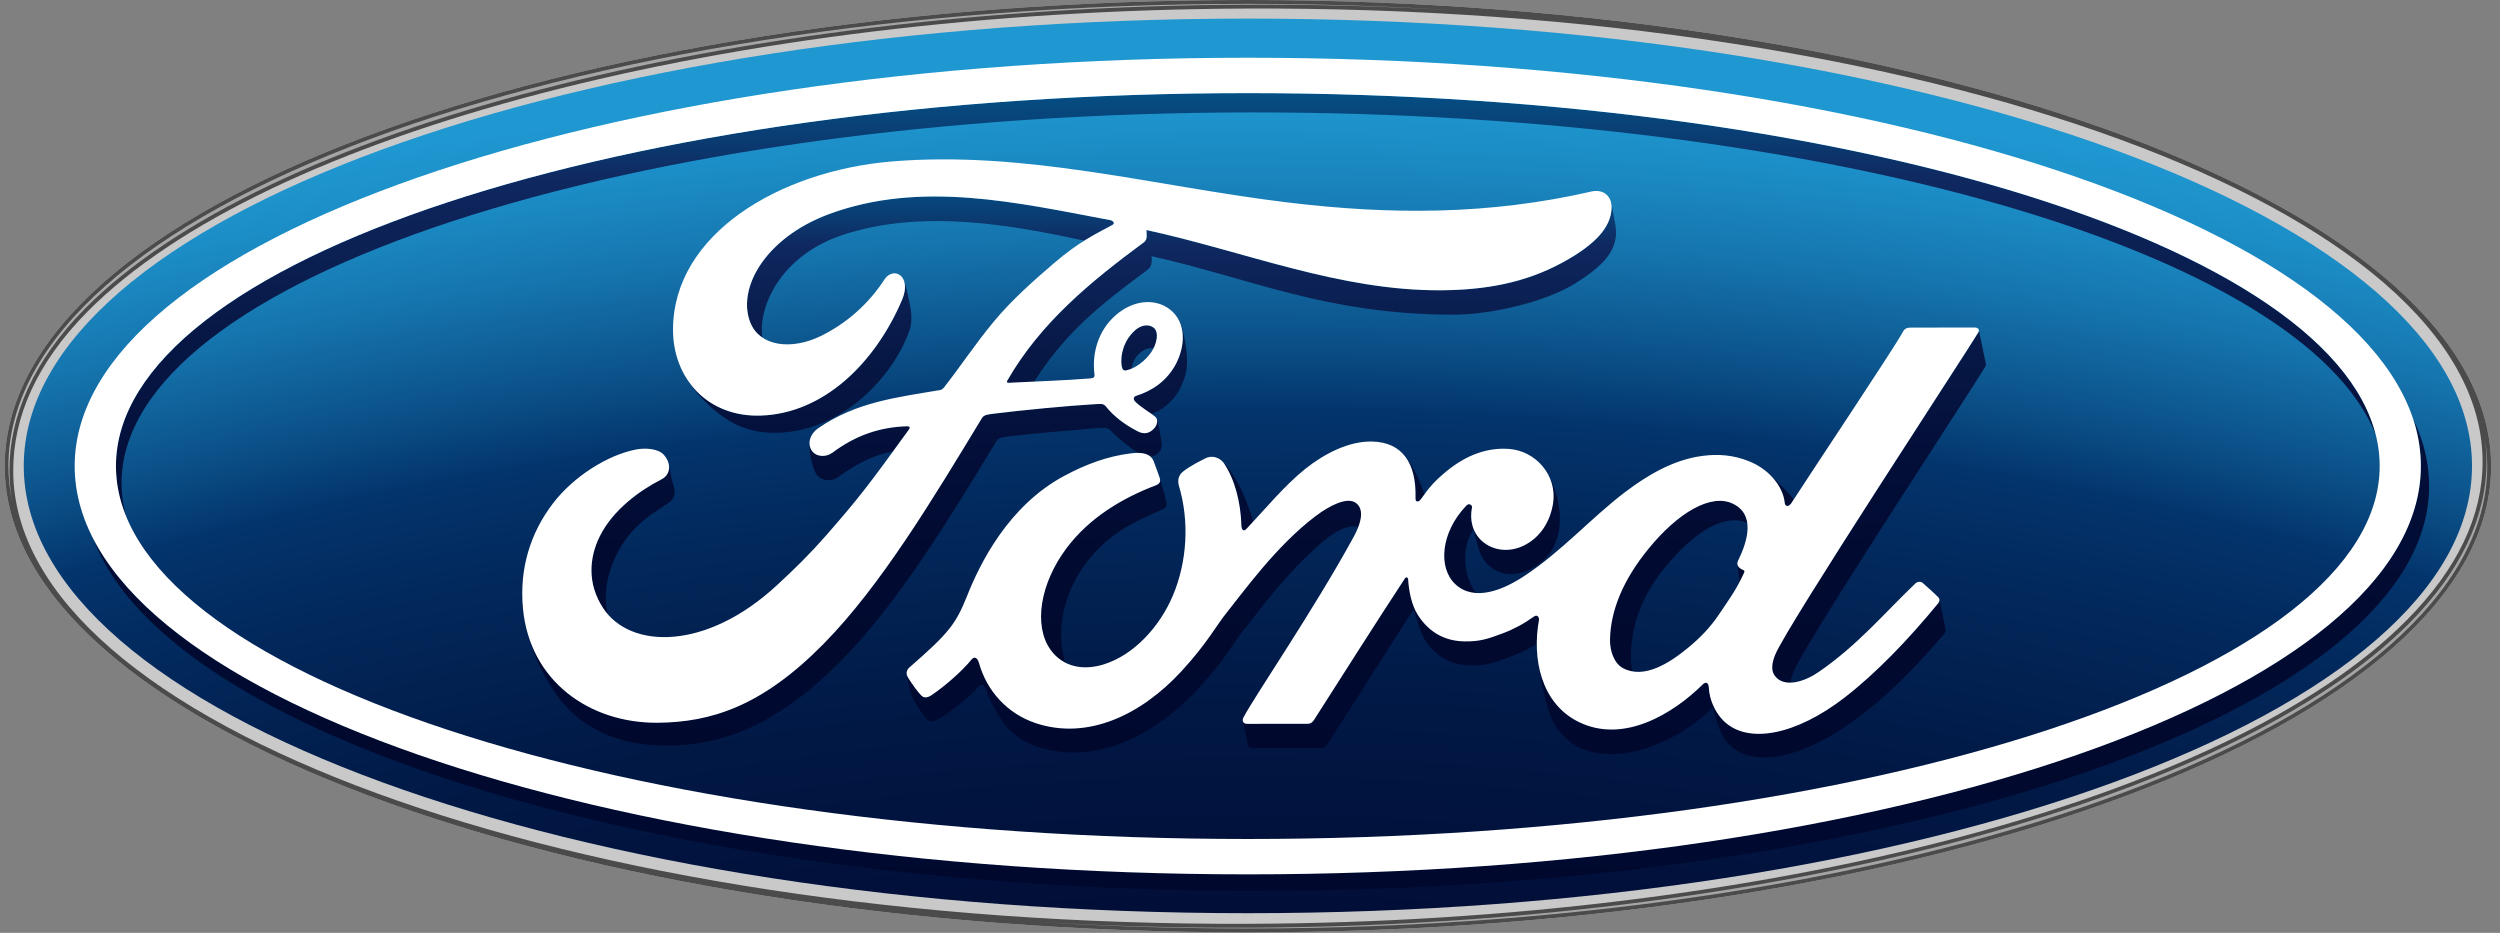 <svg width="201" height="75" viewBox="0 0 201 75" fill="none" xmlns="http://www.w3.org/2000/svg">
<rect x="0" y="0" width="201" height="75" fill="#808080" stroke="none"/>
<g clip-path="url(#clip0_153_563)">
<path d="M100.329 0C44.85 0 0.378 16.629 0.378 37.478C0.378 58.204 45.217 74.96 100.33 74.96C155.446 74.96 200.288 58.146 200.288 37.478C200.286 16.814 155.446 0 100.329 0ZM199.676 34.584C199.712 34.767 199.737 34.952 199.769 35.13C199.742 34.953 199.706 34.769 199.676 34.584Z" fill="#C9C9CA"/>
<path d="M100.332 1.496C45.956 1.496 1.91 17.569 1.91 37.459C1.91 57.339 45.956 73.421 100.332 73.421C154.715 73.421 198.75 57.339 198.75 37.459C198.75 17.57 154.714 1.496 100.332 1.496Z" fill="url(#paint0_radial_153_563)"/>
<path d="M100.78 9.038C147.009 9.038 185.181 20.332 191.013 34.95V34.947C187.117 19.569 148.008 7.487 100.325 7.487C50.063 7.487 9.322 20.907 9.322 37.47C9.322 38.82 9.595 40.145 10.115 41.448C9.89 40.599 9.775 39.724 9.773 38.844C9.775 22.385 50.517 9.038 100.78 9.038Z" fill="url(#paint1_linear_153_563)"/>
<path d="M194.033 33.719C194.431 34.929 194.635 36.196 194.636 37.47C194.636 55.602 152.413 70.298 100.323 70.298C53.968 70.298 15.429 58.656 7.5 43.325C13.516 59.259 52.926 71.568 100.7 71.621H101.277C153.23 71.57 195.302 57.022 195.302 39.071C195.303 37.25 194.869 35.458 194.033 33.719Z" fill="url(#paint2_linear_153_563)"/>
<path d="M118.473 42.523C118.265 41.995 118.227 41.403 118.346 40.814C118.388 40.605 118.118 40.417 117.897 40.644C115.785 42.846 115.627 45.694 117.011 46.973C117.505 47.433 118.074 47.64 118.679 47.678C117.778 46.535 117.352 44.293 118.473 42.523Z" fill="url(#paint3_linear_153_563)"/>
<path d="M139.871 46.763H139.873C139.981 46.554 140.089 46.334 140.204 46.098C140.292 45.916 140.248 45.865 140.173 45.835C139.956 45.757 139.732 45.59 139.701 45.418C139.686 45.387 139.685 45.358 139.682 45.322L139.685 45.341C139.713 45.673 139.8 46.299 139.871 46.763Z" fill="url(#paint4_linear_153_563)"/>
<path d="M142.27 38.139C142.975 38.815 143.405 39.634 143.485 40.389C143.516 40.745 143.788 40.785 144.01 40.473C144.068 40.389 144.135 40.283 144.213 40.164C144.152 40.078 144.085 39.995 144.023 39.913C143.477 39.285 142.891 38.692 142.27 38.139Z" fill="url(#paint5_linear_153_563)"/>
<path d="M113.013 36.752C113.579 37.526 113.844 38.631 113.805 40.046C113.795 40.413 114.062 40.389 114.236 40.139C114.336 40 114.423 39.877 114.515 39.75V39.739C114.102 38.471 113.468 37.225 113.013 36.752Z" fill="url(#paint6_linear_153_563)"/>
<path d="M139.313 40.494C137.572 39.658 134.915 41.191 132.51 44.15C130.54 46.57 129.478 49.03 129.441 51.429C129.426 52.284 129.75 53.34 130.502 53.726C130.736 53.856 130.991 53.944 131.255 53.986C131.17 53.672 131.126 53.348 131.124 53.022C131.094 50.547 131.863 48.075 133.839 45.652C136.226 42.707 138.737 41.24 140.481 42.05C140.391 41.403 140.054 40.844 139.313 40.494Z" fill="url(#paint7_linear_153_563)"/>
<path d="M87.224 45.398C89.059 42.91 91.127 41.968 93.484 40.95C93.795 40.814 93.832 40.638 93.773 40.364C93.672 39.894 93.345 38.728 93.245 38.448C93.319 38.704 93.253 38.9 92.946 39.014C90.271 40.03 87.589 41.607 85.734 44.092C83.629 46.913 83.065 50.304 84.471 52.258C84.806 52.716 85.205 53.055 85.645 53.276C84.888 50.942 85.441 47.812 87.224 45.398Z" fill="url(#paint8_linear_153_563)"/>
<path d="M100.691 60.159C102.499 60.159 104.722 60.159 106.226 60.15C106.45 60.137 106.609 60.011 106.727 59.844C108.974 56.322 111.374 52.502 113.67 48.977C114.174 50.755 114.433 51.583 115.37 52.42C116.323 53.272 117.205 53.495 118.503 53.506C119.681 53.521 120.843 53.05 122.225 52.476C122.691 52.277 123.139 52.037 123.563 51.759C123.563 51.105 123.629 50.449 123.745 49.822C123.755 49.754 123.688 49.32 123.318 49.577C122.549 50.136 121.708 50.589 120.817 50.922C119.544 51.397 118.951 51.575 117.772 51.564C116.29 51.552 114.953 50.922 114.014 49.455C113.489 48.663 113.271 47.455 113.222 46.569C113.215 46.471 113.088 46.299 112.948 46.522C110.456 50.331 108.129 54.012 105.656 57.879C105.526 58.062 105.415 58.18 105.158 58.189C103.63 58.189 101.956 58.184 100.274 58.194C100.098 58.194 99.971 58.113 99.935 57.99C100.066 58.581 100.283 59.651 100.339 59.901C100.377 60.07 100.503 60.159 100.691 60.159Z" fill="url(#paint9_linear_153_563)"/>
<path d="M124.887 58.052C125.304 58.853 126.24 59.752 126.808 60.034C130.049 61.632 134.677 59.821 137.65 56.964C137.679 56.924 137.686 56.922 137.728 56.875C137.864 57.388 138.031 58.012 138.056 58.098C138.258 58.762 138.576 59.365 138.854 59.684C140.888 61.982 145.205 60.936 149.699 57.459C152.211 55.517 154.073 53.567 156.354 50.913C156.446 50.803 156.438 50.64 156.387 50.391C156.256 49.814 156.051 48.77 155.937 48.245C155.933 48.333 155.902 48.417 155.849 48.487C153.467 51.391 150.834 54.135 148.317 56.077C144.401 59.111 140.493 59.88 138.562 57.936C137.839 57.213 137.444 56.18 137.396 55.304C137.373 54.829 137.132 54.806 136.904 55.029C134.596 57.316 130.585 59.847 126.929 58.044C125.043 57.113 124.06 55.367 123.707 53.445C123.709 53.465 123.716 53.489 123.721 53.51C123.947 54.872 124.243 56.838 124.887 58.052Z" fill="url(#paint10_linear_153_563)"/>
<path d="M123.274 45.652C124.477 45 125.534 43.619 125.403 41.379C125.333 40.264 125.01 39.114 124.488 38.188C124.843 38.864 124.992 39.651 124.866 40.48C124.635 41.926 123.852 43.201 122.52 43.861C121.391 44.414 120.072 44.317 119.148 43.493C118.87 43.238 118.65 42.927 118.501 42.58C118.739 43.673 118.947 44.476 119.231 44.906C120.102 46.219 121.61 46.551 123.274 45.652Z" fill="url(#paint11_linear_153_563)"/>
<path d="M159.051 26.729C158.293 28.042 143.652 50.333 142.727 52.638C142.434 53.368 142.399 53.926 142.697 54.328C142.999 54.733 143.44 54.887 143.941 54.878C143.992 54.597 144.099 54.28 144.232 53.945C145.157 51.631 158.869 30.794 159.622 29.476C159.684 29.363 159.662 29.237 159.642 29.152C159.597 28.943 159.138 26.728 159.093 26.52C159.105 26.593 159.09 26.667 159.051 26.729Z" fill="url(#paint12_linear_153_563)"/>
<path d="M98.285 37.103C98.328 37.149 98.362 37.196 98.399 37.242C99.28 38.553 99.761 40.399 99.809 42.305C99.862 42.707 100.034 42.717 100.228 42.51C100.406 42.33 100.58 42.137 100.752 41.951C100.494 40.927 100.095 40.006 99.684 39.117C99.531 38.797 98.862 37.648 98.285 37.103Z" fill="url(#paint13_linear_153_563)"/>
<path d="M74.657 57.937C74.923 58.072 75.199 57.95 75.331 57.875C76.224 57.418 77.963 56.081 78.712 55.148C78.939 54.936 79.157 55.081 79.23 55.306C79.543 56.298 80.001 57.062 80.515 57.876C81.074 58.782 82.199 59.721 83.655 60.12C85.539 60.648 87.573 60.742 90.246 59.721C92.389 58.901 94.635 57.23 96.362 55.352C98.435 53.102 99.185 51.66 99.971 50.676C101.315 49.012 103.408 46.065 106.341 43.562C107.367 42.684 108.491 42.115 109.196 42.392C109.62 41.299 109.419 40.696 108.968 40.406C108.282 39.96 106.909 40.63 105.75 41.514C102.592 43.906 99.938 47.632 98.594 49.299C97.802 50.279 97.054 51.726 94.984 53.974C91.73 57.507 87.415 59.538 83.252 58.136C80.981 57.372 79.336 55.545 78.711 53.3C78.585 52.867 78.343 52.746 78.106 53.032C77.435 53.872 76.06 55.106 74.912 55.883C74.786 55.974 74.475 56.157 74.209 56.025C73.968 55.916 73.115 54.711 72.948 54.365C72.927 54.329 72.913 54.289 72.906 54.249V54.264C73.206 55.746 73.243 55.918 73.649 56.603C74.108 57.359 74.555 57.895 74.657 57.937Z" fill="url(#paint14_linear_153_563)"/>
<path d="M49.557 44.626C50.608 42.506 52.087 41.495 53.541 40.575C54.167 40.179 54.444 39.795 54.072 38.762C53.967 38.467 53.907 37.937 53.79 37.468C53.827 37.926 53.601 38.32 53.195 38.532C51.419 39.438 49.281 40.991 48.226 43.109C47.369 44.835 47.195 46.924 48.501 48.909C48.611 49.067 48.73 49.227 48.861 49.374H48.862C48.443 47.727 48.894 45.952 49.557 44.626Z" fill="url(#paint15_linear_153_563)"/>
<path d="M67.741 18.892C74.198 16.762 81.396 18.109 87.178 19.346C87.987 18.841 88.694 18.493 89.403 18.104C89.756 17.919 89.361 17.699 89.252 17.699C81.788 16.298 74.031 14.48 66.621 17.224C61.485 19.141 59.235 23.213 60.321 25.932C60.528 26.45 60.859 26.854 61.29 27.14C60.928 24.633 62.807 20.524 67.741 18.892Z" fill="url(#paint16_linear_153_563)"/>
<path d="M46.739 57.919C48.855 59.41 50.939 59.905 53.37 59.947C58.309 60.034 62.82 57.995 67.604 53.14C72.197 48.479 76.172 41.966 80.092 35.511C80.222 35.283 80.361 35.182 81.017 35.096C83.477 34.793 85.68 34.652 87.853 34.449C88.501 34.388 88.993 34.328 89.23 34.563C90.015 35.348 90.928 36.066 91.531 36.417C91.932 36.421 92.269 36.51 92.505 36.72C92.758 36.687 92.99 36.546 93.139 36.401C93.421 36.125 93.432 35.803 93.386 35.529C93.289 34.993 93.144 33.936 92.972 33.629C93.09 33.862 93.014 34.192 92.78 34.457C92.608 34.653 92.339 34.839 91.997 34.835C91.715 34.828 91.548 34.731 91.193 34.536C90.46 34.145 89.556 33.496 88.947 32.731C88.742 32.474 88.636 32.467 88.119 32.496C85.796 32.631 82.171 32.979 79.714 33.288C79.121 33.362 79.033 33.473 78.909 33.676C74.993 40.135 70.813 47.098 66.222 51.759C61.3 56.759 57.205 58.071 52.861 58.105C47.849 58.14 43.389 55.3 42.258 50.31V50.313C42.869 53.101 44.665 56.456 46.739 57.919Z" fill="url(#paint17_linear_153_563)"/>
<path d="M65.256 36.221C65.146 36.053 65.086 35.859 65.082 35.659C65.031 36.496 65.368 37.727 65.639 38.137C65.937 38.596 66.774 38.821 67.437 38.327C68.936 37.223 70.288 36.58 71.802 36.294C72.191 35.761 72.611 35.172 73.091 34.509C73.133 34.457 73.144 34.388 73.126 34.353C73.1 34.293 73.051 34.276 72.954 34.272C70.735 34.333 68.796 34.997 66.918 36.401C66.377 36.796 65.597 36.74 65.256 36.221Z" fill="url(#paint18_linear_153_563)"/>
<path d="M125.649 21.095C122.545 22.798 119.302 23.313 115.91 23.342C107.71 23.409 100.071 20.214 92.168 18.498C92.179 18.842 92.269 19.256 91.979 19.474C87.603 22.701 83.645 25.982 80.994 30.586C80.906 30.694 80.954 30.793 81.108 30.782C81.807 30.75 82.483 30.718 83.15 30.682C85.564 26.899 88.147 24.731 92.092 21.82C92.387 21.596 92.682 21.441 92.585 20.599C100.513 22.359 106.541 25.274 116.778 25.301C119.833 25.312 124.14 24.293 126.457 22.899C129.121 21.297 129.829 20.119 129.925 18.874C129.956 18.485 129.853 17.908 129.79 17.61C129.699 17.188 129.64 16.65 129.52 16.249C129.561 16.412 129.579 16.597 129.564 16.799C129.483 18.231 128.376 19.607 125.649 21.095Z" fill="url(#paint19_linear_153_563)"/>
<path d="M91.398 26.439C91.3 26.531 91.191 26.626 91.082 26.725C90.3 27.535 90.061 28.608 90.176 29.419C90.24 29.749 90.367 29.813 90.518 29.785C90.673 29.75 90.825 29.703 90.972 29.643C91.027 29.196 91.214 28.762 91.665 28.364C91.992 28.076 92.402 27.942 92.752 28C93.053 27.402 93.14 26.682 92.772 26.361C92.418 26.056 91.854 26.113 91.398 26.439Z" fill="url(#paint20_linear_153_563)"/>
<path d="M94.552 29.245C93.799 30.683 92.559 31.45 91.37 31.822C91.37 31.822 91.12 31.878 91.158 32.106C91.187 32.362 92.03 32.896 92.557 33.271C92.634 33.251 92.749 33.209 92.749 33.209C93.359 32.966 94.377 32.345 94.965 31.058C95.342 30.227 95.547 29.575 95.384 28.149C95.265 27.155 95.064 26.256 94.797 25.791C95.312 26.833 95.107 28.17 94.552 29.245Z" fill="url(#paint21_linear_153_563)"/>
<path d="M72.521 24.109C70.353 29.206 66.21 33.249 61.163 33.416C58.341 33.511 56.181 32.18 55.033 30.151C55.872 31.666 57.291 32.994 58.556 33.791C59.65 34.471 60.998 34.85 62.541 34.799C67.799 34.619 71.783 30.285 73.105 26.624C73.458 25.637 73.182 24.579 73.019 23.864C72.953 23.59 72.863 22.967 72.662 22.523H72.66C72.809 22.889 72.809 23.429 72.521 24.109Z" fill="url(#paint22_linear_153_563)"/>
<path d="M100.329 0C44.85 0 0.378 16.629 0.378 37.478C0.378 58.204 45.217 74.96 100.33 74.96C155.446 74.96 200.288 58.146 200.288 37.478C200.286 16.814 155.446 0 100.329 0ZM1.063 37.892C1.043 33.505 2.977 29.148 7.042 25.045C21.351 10.611 58.843 0.856 100.163 0.687C154.901 0.459 199.506 16.78 199.601 37.069C199.62 41.457 197.572 45.757 193.506 49.855C179.195 64.292 141.818 74.109 100.502 74.274C45.765 74.502 1.156 58.183 1.063 37.892ZM199.676 34.584C199.712 34.767 199.737 34.952 199.769 35.13C199.742 34.953 199.706 34.769 199.676 34.584Z" fill="#4B4B4B"/>
<path d="M0.68 37.478C0.68 38.457 0.795 39.429 0.996 40.387C0.841 39.565 0.76 38.731 0.753 37.894C0.734 33.449 2.721 28.962 6.82 24.827C21.209 10.313 58.74 0.547 100.163 0.373C105.902 0.347 111.526 0.508 117.008 0.836C111.455 0.487 105.894 0.312 100.33 0.312C45.073 0.312 0.68 16.882 0.68 37.478Z" fill="url(#paint23_linear_153_563)"/>
<path d="M193.728 50.086C179.388 64.545 141.868 74.413 100.502 74.585C94.778 74.614 89.054 74.459 83.34 74.118C88.86 74.47 94.541 74.649 100.329 74.649C155.273 74.649 199.974 57.874 199.974 37.49C199.974 36.712 199.902 35.94 199.777 35.172C199.868 35.803 199.907 36.439 199.913 37.077C199.937 41.523 197.827 45.951 193.728 50.086Z" fill="url(#paint24_linear_153_563)"/>
<path d="M100.325 4.642C48.233 4.642 6.004 19.336 6.004 37.47C6.004 55.602 48.233 70.298 100.325 70.298C152.413 70.298 194.636 55.602 194.636 37.47C194.636 19.336 152.412 4.642 100.325 4.642ZM100.325 67.455C50.063 67.455 9.322 54.034 9.322 37.47C9.322 20.906 50.062 7.487 100.325 7.487C150.59 7.487 191.326 20.907 191.326 37.47C191.326 54.035 150.59 67.455 100.325 67.455Z" fill="white"/>
<path d="M159.052 26.729C159.182 26.501 159.047 26.334 158.759 26.334C157.248 26.334 155.274 26.338 153.706 26.338C153.331 26.338 153.141 26.38 152.965 26.729C152.385 27.84 145.325 38.418 144.011 40.471C143.788 40.784 143.516 40.744 143.485 40.386C143.355 39.166 142.3 37.759 140.64 37.092C139.373 36.578 138.136 36.485 136.853 36.657C134.531 36.968 132.464 38.196 130.644 39.575C127.902 41.66 125.537 44.36 122.486 46.355C120.821 47.439 118.537 48.387 117.012 46.973C115.628 45.693 115.788 42.846 117.898 40.644C118.119 40.417 118.389 40.605 118.347 40.814C118.146 41.813 118.39 42.802 119.146 43.494C120.07 44.318 121.389 44.416 122.518 43.862C123.852 43.202 124.635 41.925 124.864 40.481C125.217 38.231 123.487 36.251 121.322 36.093C119.566 35.968 117.881 36.58 116.239 37.936C115.419 38.619 114.948 39.12 114.238 40.137C114.062 40.386 113.796 40.412 113.806 40.045C113.887 37.17 112.698 35.551 110.32 35.5C108.474 35.452 106.504 36.457 104.967 37.68C103.283 39.029 101.811 40.826 100.229 42.509C100.034 42.715 99.862 42.706 99.81 42.304C99.761 40.397 99.281 38.551 98.4 37.24C98.084 36.785 97.431 36.559 96.879 36.867C96.624 37.006 95.739 37.414 95.09 37.935C94.773 38.2 94.65 38.58 94.788 39.069C95.637 41.919 95.451 45.153 94.297 47.89C93.239 50.389 91.178 52.651 88.755 53.412C87.162 53.917 85.499 53.67 84.473 52.255C83.067 50.301 83.631 46.909 85.736 44.089C87.591 41.604 90.273 40.027 92.948 39.011C93.264 38.887 93.329 38.686 93.239 38.419C93.094 37.98 92.862 37.382 92.767 37.11C92.523 36.459 91.833 36.349 90.993 36.441C89.049 36.668 87.296 37.333 85.564 38.261C81.028 40.69 78.754 45.391 77.756 47.907C77.278 49.118 76.866 49.869 76.333 50.54C75.617 51.439 74.722 52.256 73.078 53.698C72.931 53.831 72.823 54.106 72.947 54.363C73.114 54.71 73.967 55.914 74.207 56.023C74.473 56.156 74.784 55.972 74.91 55.882C76.059 55.105 77.433 53.871 78.105 53.031C78.341 52.745 78.583 52.866 78.71 53.299C79.335 55.543 80.979 57.37 83.251 58.134C87.413 59.534 91.727 57.506 94.983 53.973C97.053 51.725 97.8 50.278 98.593 49.297C99.938 47.631 102.591 43.903 105.748 41.513C106.908 40.63 108.28 39.958 108.967 40.405C109.521 40.764 109.7 41.593 108.81 43.21C105.591 49.093 100.851 56.004 99.979 57.675C99.822 57.966 99.962 58.197 100.266 58.197C101.95 58.189 103.623 58.193 105.151 58.193C105.407 58.181 105.519 58.063 105.647 57.883C108.121 54.014 110.447 50.333 112.941 46.526C113.08 46.304 113.208 46.477 113.214 46.571C113.264 47.459 113.483 48.664 114.006 49.458C114.946 50.925 116.282 51.556 117.765 51.567C118.943 51.58 119.537 51.401 120.81 50.925C121.7 50.591 122.541 50.139 123.31 49.581C123.681 49.324 123.747 49.758 123.738 49.826C123.167 52.897 123.87 56.538 126.924 58.043C130.581 59.845 134.592 57.314 136.899 55.029C137.126 54.809 137.367 54.829 137.391 55.304C137.438 56.181 137.835 57.215 138.557 57.936C140.49 59.878 144.397 59.109 148.312 56.078C150.83 54.135 153.462 51.391 155.844 48.487C155.928 48.374 155.997 48.191 155.827 48.011C155.467 47.632 154.942 47.199 154.582 46.864C154.417 46.727 154.179 46.766 154.037 46.871C151.6 49.187 149.408 51.834 146.235 54.018C145.165 54.768 143.462 55.369 142.695 54.334C142.396 53.932 142.431 53.372 142.724 52.644C143.652 50.333 158.294 28.043 159.052 26.729ZM139.702 45.42C139.734 45.592 139.955 45.756 140.175 45.836C140.249 45.866 140.294 45.917 140.204 46.098C139.585 47.434 139.012 48.201 138.232 49.362C137.516 50.433 136.705 51.27 135.729 52.073C134.252 53.295 132.201 54.622 130.506 53.728C129.753 53.34 129.428 52.286 129.445 51.431C129.483 49.032 130.545 46.571 132.514 44.151C134.917 41.192 137.574 39.659 139.317 40.495C141.119 41.355 140.544 43.444 139.738 45.085C139.676 45.209 139.669 45.318 139.702 45.42Z" fill="white"/>
<path d="M52.865 58.109C47.406 58.148 42.6 54.771 42.047 48.934C41.741 45.699 42.655 42.813 44.486 40.437C46.111 38.32 48.863 36.562 51.186 36.131C51.948 35.993 52.964 36.083 53.387 36.583C54.045 37.352 53.853 38.197 53.197 38.532C51.421 39.438 49.283 40.991 48.228 43.109C47.371 44.835 47.197 46.924 48.503 48.909C50.698 52.216 56.807 52.31 62.488 47.03C63.896 45.736 65.154 44.496 66.437 43.028C68.938 40.165 69.769 39.12 73.095 34.508C73.138 34.456 73.149 34.387 73.131 34.353C73.104 34.293 73.055 34.275 72.958 34.271C70.739 34.333 68.802 34.996 66.922 36.4C66.38 36.794 65.6 36.738 65.259 36.219C64.88 35.631 65.151 34.865 65.777 34.434C68.802 32.331 72.109 31.947 75.487 31.376C75.485 31.376 75.723 31.386 75.914 31.13C77.3 29.353 78.346 27.748 79.826 25.947C81.315 24.123 83.237 22.45 84.707 21.187C86.759 19.422 88.074 18.829 89.411 18.102C89.764 17.917 89.368 17.697 89.258 17.697C81.795 16.296 74.038 14.478 66.627 17.222C61.492 19.139 59.241 23.211 60.327 25.93C61.093 27.859 63.633 28.172 66.008 27.01C68.083 25.986 69.843 24.421 71.103 22.48C71.826 21.366 73.35 22.169 72.526 24.105C70.358 29.203 66.215 33.246 61.169 33.413C56.872 33.555 54.099 30.396 54.11 26.497C54.125 18.806 62.689 13.74 71.685 12.982C82.52 12.088 92.782 14.975 103.538 16.279C111.781 17.275 119.685 17.296 127.968 15.394C128.946 15.182 129.636 15.805 129.569 16.795C129.488 18.225 128.38 19.601 125.654 21.09C122.549 22.793 119.306 23.308 115.914 23.337C107.715 23.404 100.075 20.209 92.173 18.493C92.184 18.837 92.274 19.251 91.984 19.469C87.607 22.697 83.65 25.977 80.998 30.581C80.911 30.689 80.959 30.788 81.113 30.777C83.414 30.656 85.485 30.598 87.632 30.426C88.006 30.395 88.02 30.303 87.989 30.028C87.8 28.44 88.262 26.629 89.658 25.383C91.086 24.103 92.876 23.958 94.061 24.878C95.409 25.93 95.291 27.821 94.555 29.239C93.803 30.678 92.562 31.444 91.373 31.816C91.373 31.816 91.124 31.873 91.161 32.101C91.207 32.461 92.829 33.362 92.968 33.601C93.102 33.827 93.035 34.181 92.785 34.451C92.613 34.647 92.344 34.833 92.002 34.828C91.72 34.822 91.553 34.725 91.198 34.53C90.466 34.138 89.561 33.49 88.953 32.724C88.747 32.468 88.642 32.461 88.124 32.49C85.801 32.625 82.176 32.973 79.719 33.282C79.126 33.355 79.038 33.467 78.914 33.67C74.999 40.129 70.818 47.091 66.228 51.753C61.303 56.761 57.208 58.073 52.865 58.109ZM90.177 29.419C90.241 29.749 90.368 29.813 90.519 29.785C91.264 29.636 92.079 29.021 92.563 28.313C93.005 27.667 93.21 26.735 92.772 26.361C92.382 26.028 91.748 26.124 91.276 26.539C90.342 27.367 90.058 28.541 90.177 29.419Z" fill="white"/>
</g>
<defs>
<radialGradient id="paint0_radial_153_563" cx="0" cy="0" r="1" gradientUnits="userSpaceOnUse" gradientTransform="translate(99.67 123.666) scale(430.687 218.746)">
<stop stop-color="#00082E"/>
<stop offset="0.155" stop-color="#000A30"/>
<stop offset="0.242" stop-color="#010F39"/>
<stop offset="0.312" stop-color="#011946"/>
<stop offset="0.373" stop-color="#02275A"/>
<stop offset="0.414" stop-color="#03346C"/>
<stop offset="0.439" stop-color="#0B4F87"/>
<stop offset="0.48" stop-color="#1676AF"/>
<stop offset="0.513" stop-color="#1C8EC7"/>
<stop offset="0.533" stop-color="#1F97D0"/>
<stop offset="1" stop-color="#1F97D0"/>
</radialGradient>
<linearGradient id="paint1_linear_153_563" x1="100.15" y1="75.785" x2="100.15" y2="-0.353" gradientUnits="userSpaceOnUse">
<stop stop-color="#00082E"/>
<stop offset="0.321" stop-color="#010A30"/>
<stop offset="0.501" stop-color="#030F39"/>
<stop offset="0.647" stop-color="#071846"/>
<stop offset="0.773" stop-color="#0D245A"/>
<stop offset="0.809" stop-color="#0F2961"/>
<stop offset="0.839" stop-color="#0B386E"/>
<stop offset="0.896" stop-color="#054E83"/>
<stop offset="0.951" stop-color="#015B90"/>
<stop offset="1" stop-color="#006094"/>
</linearGradient>
<linearGradient id="paint2_linear_153_563" x1="18175.3" y1="75.803" x2="18175.3" y2="-0.405" gradientUnits="userSpaceOnUse">
<stop stop-color="#00082E"/>
<stop offset="0.321" stop-color="#010A30"/>
<stop offset="0.501" stop-color="#030F39"/>
<stop offset="0.647" stop-color="#071846"/>
<stop offset="0.773" stop-color="#0D245A"/>
<stop offset="0.809" stop-color="#0F2961"/>
<stop offset="0.839" stop-color="#0B386E"/>
<stop offset="0.896" stop-color="#054E83"/>
<stop offset="0.951" stop-color="#015B90"/>
<stop offset="1" stop-color="#006094"/>
</linearGradient>
<linearGradient id="paint3_linear_153_563" x1="117.399" y1="62.876" x2="117.399" y2="9.38" gradientUnits="userSpaceOnUse">
<stop stop-color="#00082E"/>
<stop offset="0.321" stop-color="#010A30"/>
<stop offset="0.501" stop-color="#030F39"/>
<stop offset="0.647" stop-color="#071846"/>
<stop offset="0.773" stop-color="#0D245A"/>
<stop offset="0.809" stop-color="#0F2961"/>
<stop offset="0.839" stop-color="#0B386E"/>
<stop offset="0.896" stop-color="#054E83"/>
<stop offset="0.951" stop-color="#015B90"/>
<stop offset="1" stop-color="#006094"/>
</linearGradient>
<linearGradient id="paint4_linear_153_563" x1="139.98" y1="62.793" x2="139.98" y2="9.648" gradientUnits="userSpaceOnUse">
<stop stop-color="#00082E"/>
<stop offset="0.321" stop-color="#010A30"/>
<stop offset="0.501" stop-color="#030F39"/>
<stop offset="0.647" stop-color="#071846"/>
<stop offset="0.773" stop-color="#0D245A"/>
<stop offset="0.809" stop-color="#0F2961"/>
<stop offset="0.839" stop-color="#0B386E"/>
<stop offset="0.896" stop-color="#054E83"/>
<stop offset="0.951" stop-color="#015B90"/>
<stop offset="1" stop-color="#006094"/>
</linearGradient>
<linearGradient id="paint5_linear_153_563" x1="143.254" y1="62.639" x2="143.254" y2="9.757" gradientUnits="userSpaceOnUse">
<stop stop-color="#00082E"/>
<stop offset="0.321" stop-color="#010A30"/>
<stop offset="0.501" stop-color="#030F39"/>
<stop offset="0.647" stop-color="#071846"/>
<stop offset="0.773" stop-color="#0D245A"/>
<stop offset="0.809" stop-color="#0F2961"/>
<stop offset="0.839" stop-color="#0B386E"/>
<stop offset="0.896" stop-color="#054E83"/>
<stop offset="0.951" stop-color="#015B90"/>
<stop offset="1" stop-color="#006094"/>
</linearGradient>
<linearGradient id="paint6_linear_153_563" x1="113.757" y1="62.992" x2="113.757" y2="9.371" gradientUnits="userSpaceOnUse">
<stop stop-color="#00082E"/>
<stop offset="0.321" stop-color="#010A30"/>
<stop offset="0.501" stop-color="#030F39"/>
<stop offset="0.647" stop-color="#071846"/>
<stop offset="0.773" stop-color="#0D245A"/>
<stop offset="0.809" stop-color="#0F2961"/>
<stop offset="0.839" stop-color="#0B386E"/>
<stop offset="0.896" stop-color="#054E83"/>
<stop offset="0.951" stop-color="#015B90"/>
<stop offset="1" stop-color="#006094"/>
</linearGradient>
<linearGradient id="paint7_linear_153_563" x1="134.969" y1="62.868" x2="134.969" y2="9.456" gradientUnits="userSpaceOnUse">
<stop stop-color="#00082E"/>
<stop offset="0.321" stop-color="#010A30"/>
<stop offset="0.501" stop-color="#030F39"/>
<stop offset="0.647" stop-color="#071846"/>
<stop offset="0.773" stop-color="#0D245A"/>
<stop offset="0.809" stop-color="#0F2961"/>
<stop offset="0.839" stop-color="#0B386E"/>
<stop offset="0.896" stop-color="#054E83"/>
<stop offset="0.951" stop-color="#015B90"/>
<stop offset="1" stop-color="#006094"/>
</linearGradient>
<linearGradient id="paint8_linear_153_563" x1="88.775" y1="62.829" x2="88.775" y2="9.474" gradientUnits="userSpaceOnUse">
<stop stop-color="#00082E"/>
<stop offset="0.321" stop-color="#010A30"/>
<stop offset="0.501" stop-color="#030F39"/>
<stop offset="0.647" stop-color="#071846"/>
<stop offset="0.773" stop-color="#0D245A"/>
<stop offset="0.809" stop-color="#0F2961"/>
<stop offset="0.839" stop-color="#0B386E"/>
<stop offset="0.896" stop-color="#054E83"/>
<stop offset="0.951" stop-color="#015B90"/>
<stop offset="1" stop-color="#006094"/>
</linearGradient>
<linearGradient id="paint9_linear_153_563" x1="111.829" y1="62.869" x2="111.829" y2="9.417" gradientUnits="userSpaceOnUse">
<stop stop-color="#00082E"/>
<stop offset="0.321" stop-color="#010A30"/>
<stop offset="0.501" stop-color="#030F39"/>
<stop offset="0.647" stop-color="#071846"/>
<stop offset="0.773" stop-color="#0D245A"/>
<stop offset="0.809" stop-color="#0F2961"/>
<stop offset="0.839" stop-color="#0B386E"/>
<stop offset="0.896" stop-color="#054E83"/>
<stop offset="0.951" stop-color="#015B90"/>
<stop offset="1" stop-color="#006094"/>
</linearGradient>
<linearGradient id="paint10_linear_153_563" x1="140.097" y1="62.995" x2="140.097" y2="9.14" gradientUnits="userSpaceOnUse">
<stop stop-color="#00082E"/>
<stop offset="0.321" stop-color="#010A30"/>
<stop offset="0.501" stop-color="#030F39"/>
<stop offset="0.647" stop-color="#071846"/>
<stop offset="0.773" stop-color="#0D245A"/>
<stop offset="0.809" stop-color="#0F2961"/>
<stop offset="0.839" stop-color="#0B386E"/>
<stop offset="0.896" stop-color="#054E83"/>
<stop offset="0.951" stop-color="#015B90"/>
<stop offset="1" stop-color="#006094"/>
</linearGradient>
<linearGradient id="paint11_linear_153_563" x1="121.944" y1="63.044" x2="121.944" y2="9.324" gradientUnits="userSpaceOnUse">
<stop stop-color="#00082E"/>
<stop offset="0.321" stop-color="#010A30"/>
<stop offset="0.501" stop-color="#030F39"/>
<stop offset="0.647" stop-color="#071846"/>
<stop offset="0.773" stop-color="#0D245A"/>
<stop offset="0.809" stop-color="#0F2961"/>
<stop offset="0.839" stop-color="#0B386E"/>
<stop offset="0.896" stop-color="#054E83"/>
<stop offset="0.951" stop-color="#015B90"/>
<stop offset="1" stop-color="#006094"/>
</linearGradient>
<linearGradient id="paint12_linear_153_563" x1="151.062" y1="62.885" x2="151.062" y2="9.516" gradientUnits="userSpaceOnUse">
<stop stop-color="#00082E"/>
<stop offset="0.321" stop-color="#010A30"/>
<stop offset="0.501" stop-color="#030F39"/>
<stop offset="0.647" stop-color="#071846"/>
<stop offset="0.773" stop-color="#0D245A"/>
<stop offset="0.809" stop-color="#0F2961"/>
<stop offset="0.839" stop-color="#0B386E"/>
<stop offset="0.896" stop-color="#054E83"/>
<stop offset="0.951" stop-color="#015B90"/>
<stop offset="1" stop-color="#006094"/>
</linearGradient>
<linearGradient id="paint13_linear_153_563" x1="99.524" y1="62.916" x2="99.524" y2="9.405" gradientUnits="userSpaceOnUse">
<stop stop-color="#00082E"/>
<stop offset="0.321" stop-color="#010A30"/>
<stop offset="0.501" stop-color="#030F39"/>
<stop offset="0.647" stop-color="#071846"/>
<stop offset="0.773" stop-color="#0D245A"/>
<stop offset="0.809" stop-color="#0F2961"/>
<stop offset="0.839" stop-color="#0B386E"/>
<stop offset="0.896" stop-color="#054E83"/>
<stop offset="0.951" stop-color="#015B90"/>
<stop offset="1" stop-color="#006094"/>
</linearGradient>
<linearGradient id="paint14_linear_153_563" x1="91.191" y1="62.877" x2="91.191" y2="9.5" gradientUnits="userSpaceOnUse">
<stop stop-color="#00082E"/>
<stop offset="0.321" stop-color="#010A30"/>
<stop offset="0.501" stop-color="#030F39"/>
<stop offset="0.647" stop-color="#071846"/>
<stop offset="0.773" stop-color="#0D245A"/>
<stop offset="0.809" stop-color="#0F2961"/>
<stop offset="0.839" stop-color="#0B386E"/>
<stop offset="0.896" stop-color="#054E83"/>
<stop offset="0.951" stop-color="#015B90"/>
<stop offset="1" stop-color="#006094"/>
</linearGradient>
<linearGradient id="paint15_linear_153_563" x1="50.888" y1="62.893" x2="50.888" y2="9.479" gradientUnits="userSpaceOnUse">
<stop stop-color="#00082E"/>
<stop offset="0.321" stop-color="#010A30"/>
<stop offset="0.501" stop-color="#030F39"/>
<stop offset="0.647" stop-color="#071846"/>
<stop offset="0.773" stop-color="#0D245A"/>
<stop offset="0.809" stop-color="#0F2961"/>
<stop offset="0.839" stop-color="#0B386E"/>
<stop offset="0.896" stop-color="#054E83"/>
<stop offset="0.951" stop-color="#015B90"/>
<stop offset="1" stop-color="#006094"/>
</linearGradient>
<linearGradient id="paint16_linear_153_563" x1="74.8" y1="63.196" x2="74.8" y2="9.276" gradientUnits="userSpaceOnUse">
<stop stop-color="#00082E"/>
<stop offset="0.321" stop-color="#010A30"/>
<stop offset="0.501" stop-color="#030F39"/>
<stop offset="0.647" stop-color="#071846"/>
<stop offset="0.773" stop-color="#0D245A"/>
<stop offset="0.809" stop-color="#0F2961"/>
<stop offset="0.839" stop-color="#0B386E"/>
<stop offset="0.896" stop-color="#054E83"/>
<stop offset="0.951" stop-color="#015B90"/>
<stop offset="1" stop-color="#006094"/>
</linearGradient>
<linearGradient id="paint17_linear_153_563" x1="67.831" y1="62.883" x2="67.831" y2="9.456" gradientUnits="userSpaceOnUse">
<stop stop-color="#00082E"/>
<stop offset="0.321" stop-color="#010A30"/>
<stop offset="0.501" stop-color="#030F39"/>
<stop offset="0.647" stop-color="#071846"/>
<stop offset="0.773" stop-color="#0D245A"/>
<stop offset="0.809" stop-color="#0F2961"/>
<stop offset="0.839" stop-color="#0B386E"/>
<stop offset="0.896" stop-color="#054E83"/>
<stop offset="0.951" stop-color="#015B90"/>
<stop offset="1" stop-color="#006094"/>
</linearGradient>
<linearGradient id="paint18_linear_153_563" x1="69.109" y1="63.009" x2="69.109" y2="9.395" gradientUnits="userSpaceOnUse">
<stop stop-color="#00082E"/>
<stop offset="0.321" stop-color="#010A30"/>
<stop offset="0.501" stop-color="#030F39"/>
<stop offset="0.647" stop-color="#071846"/>
<stop offset="0.773" stop-color="#0D245A"/>
<stop offset="0.809" stop-color="#0F2961"/>
<stop offset="0.839" stop-color="#0B386E"/>
<stop offset="0.896" stop-color="#054E83"/>
<stop offset="0.951" stop-color="#015B90"/>
<stop offset="1" stop-color="#006094"/>
</linearGradient>
<linearGradient id="paint19_linear_153_563" x1="105.451" y1="62.917" x2="105.451" y2="9.453" gradientUnits="userSpaceOnUse">
<stop stop-color="#00082E"/>
<stop offset="0.321" stop-color="#010A30"/>
<stop offset="0.501" stop-color="#030F39"/>
<stop offset="0.647" stop-color="#071846"/>
<stop offset="0.773" stop-color="#0D245A"/>
<stop offset="0.809" stop-color="#0F2961"/>
<stop offset="0.839" stop-color="#0B386E"/>
<stop offset="0.896" stop-color="#054E83"/>
<stop offset="0.951" stop-color="#015B90"/>
<stop offset="1" stop-color="#006094"/>
</linearGradient>
<linearGradient id="paint20_linear_153_563" x1="91.563" y1="62.93" x2="91.563" y2="9.443" gradientUnits="userSpaceOnUse">
<stop stop-color="#00082E"/>
<stop offset="0.321" stop-color="#010A30"/>
<stop offset="0.501" stop-color="#030F39"/>
<stop offset="0.647" stop-color="#071846"/>
<stop offset="0.773" stop-color="#0D245A"/>
<stop offset="0.809" stop-color="#0F2961"/>
<stop offset="0.839" stop-color="#0B386E"/>
<stop offset="0.896" stop-color="#054E83"/>
<stop offset="0.951" stop-color="#015B90"/>
<stop offset="1" stop-color="#006094"/>
</linearGradient>
<linearGradient id="paint21_linear_153_563" x1="93.321" y1="62.886" x2="93.321" y2="9.481" gradientUnits="userSpaceOnUse">
<stop stop-color="#00082E"/>
<stop offset="0.321" stop-color="#010A30"/>
<stop offset="0.501" stop-color="#030F39"/>
<stop offset="0.647" stop-color="#071846"/>
<stop offset="0.773" stop-color="#0D245A"/>
<stop offset="0.809" stop-color="#0F2961"/>
<stop offset="0.839" stop-color="#0B386E"/>
<stop offset="0.896" stop-color="#054E83"/>
<stop offset="0.951" stop-color="#015B90"/>
<stop offset="1" stop-color="#006094"/>
</linearGradient>
<linearGradient id="paint22_linear_153_563" x1="64.166" y1="62.993" x2="64.166" y2="9.461" gradientUnits="userSpaceOnUse">
<stop stop-color="#00082E"/>
<stop offset="0.321" stop-color="#010A30"/>
<stop offset="0.501" stop-color="#030F39"/>
<stop offset="0.647" stop-color="#071846"/>
<stop offset="0.773" stop-color="#0D245A"/>
<stop offset="0.809" stop-color="#0F2961"/>
<stop offset="0.839" stop-color="#0B386E"/>
<stop offset="0.896" stop-color="#054E83"/>
<stop offset="0.951" stop-color="#015B90"/>
<stop offset="1" stop-color="#006094"/>
</linearGradient>
<linearGradient id="paint23_linear_153_563" x1="78.434" y1="92.899" x2="55.333" y2="6.686" gradientUnits="userSpaceOnUse">
<stop stop-color="#A5A5A6"/>
<stop offset="0.35" stop-color="#D7D7D7"/>
<stop offset="0.65" stop-color="#D7D7D7"/>
<stop offset="1" stop-color="#A5A5A6"/>
</linearGradient>
<linearGradient id="paint24_linear_153_563" x1="139.036" y1="45.232" x2="115.986" y2="-40.792" gradientUnits="userSpaceOnUse">
<stop stop-color="#A5A5A6"/>
<stop offset="0.35" stop-color="#D7D7D7"/>
<stop offset="0.65" stop-color="#D7D7D7"/>
<stop offset="1" stop-color="#A5A5A6"/>
</linearGradient>
<clipPath id="clip0_153_563">
<rect width="200" height="74.96" fill="white" transform="translate(0.333)"/>
</clipPath>
</defs>
</svg>
